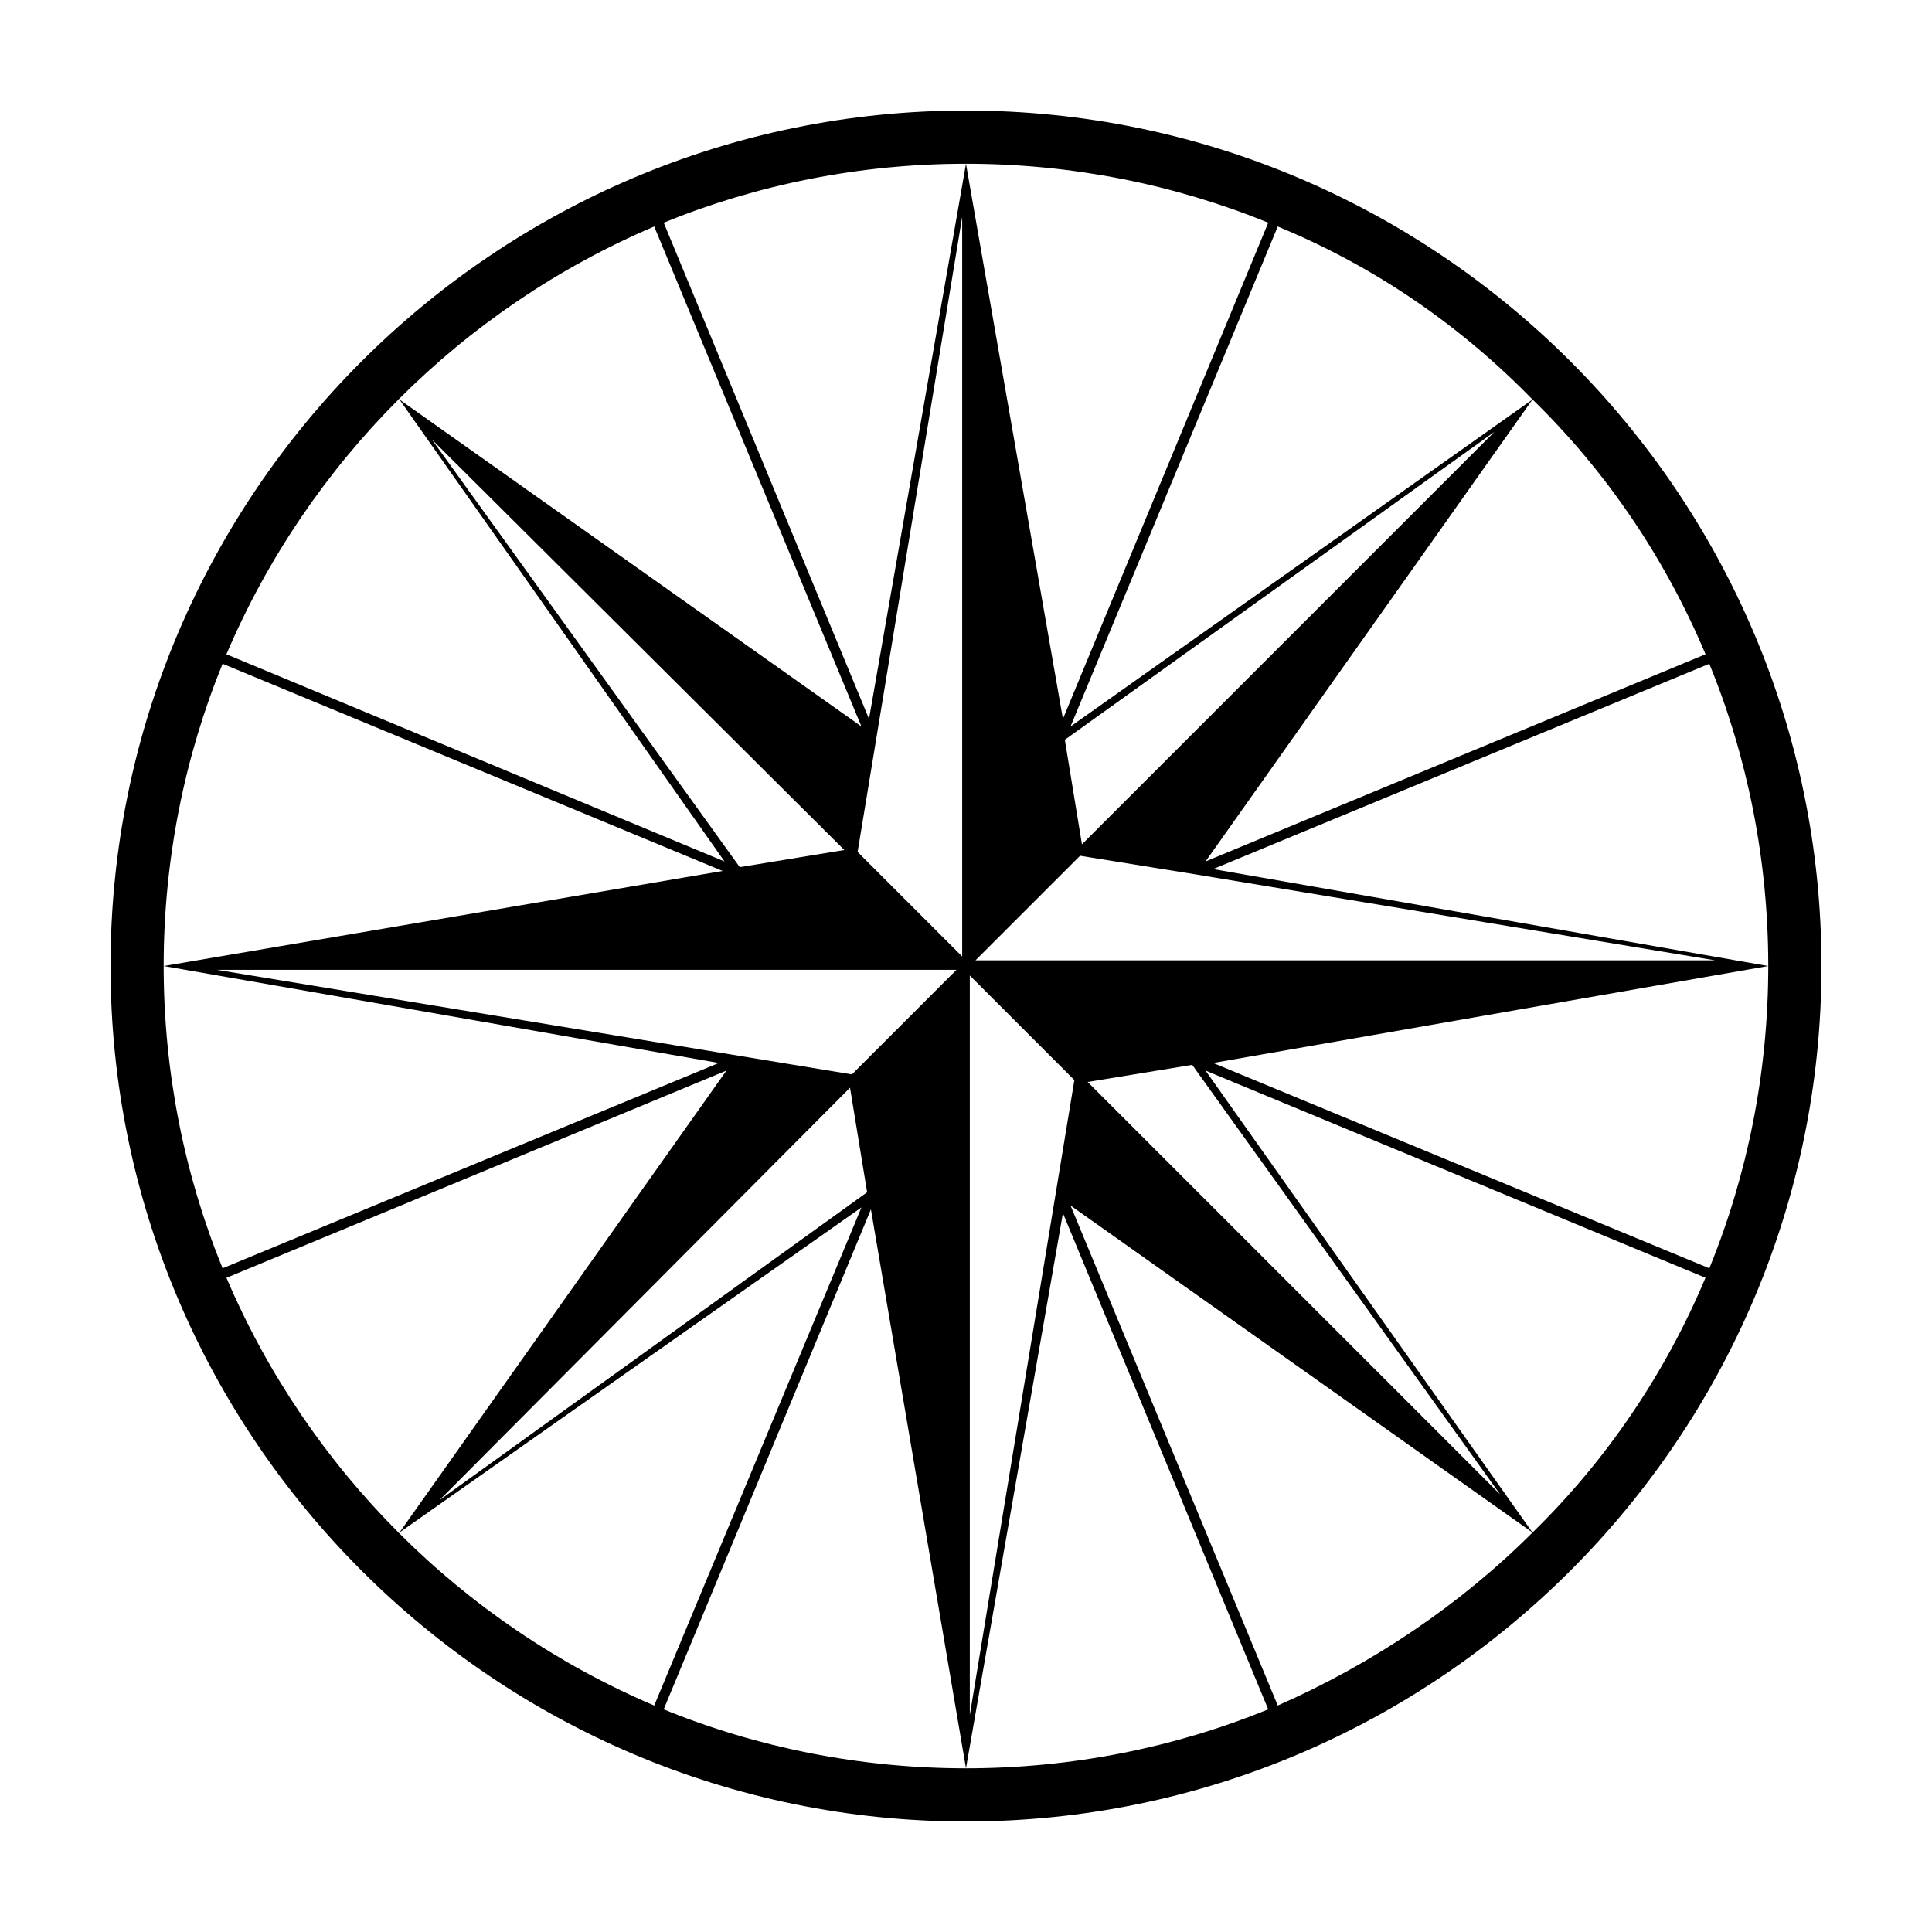 <?xml version="1.0" encoding="UTF-8"?>
<!-- Uploaded to: SVG Repo, www.svgrepo.com, Generator: SVG Repo Mixer Tools -->
<svg fill="#000000" width="800px" height="800px" version="1.1" viewBox="144 144 512 512" xmlns="http://www.w3.org/2000/svg">
 <path d="m400 173.29c-124.95 0-226.71 101.77-226.71 226.71s101.77 226.71 226.71 226.71 226.71-101.77 226.71-226.71c-0.004-124.95-101.77-226.71-226.71-226.71zm1.008 425.21v-195.98l27.711 27.711zm149.12-48.367c-19.145 19.145-42.32 34.762-67.512 45.848l-54.914-132.5zm-117.89-119.4 27.711-4.535 81.617 113.86zm-92.195-56.93-81.617-113.36 109.33 108.82zm58.945-172.3v195.98l-27.711-27.707zm-25.695 135.53h0.504zm88.168 38.793 137.04 22.672h-195.98l27.711-27.711zm-30.734-8.062-4.535-27.711 113.86-81.617zm-3.023-31.234 54.914-132.5c25.695 10.578 48.367 26.199 67.512 45.848zm-226.21 64.488h195.98l-27.707 27.707zm167.77 31.234 4.535 27.711-113.36 81.617zm243.34-32.242-147.11-25.695 131.5-54.41c10.074 24.684 15.617 51.891 15.617 80.105s-5.543 55.418-15.617 80.105l-131.5-54.414zm-16.625-82.625-132.5 54.914 86.656-122.43c19.648 19.145 35.27 42.32 45.848 67.512zm-115.88-114.37-54.414 131.5-25.691-147.11-25.695 147.11-54.41-131.5c24.684-10.074 51.891-15.617 80.105-15.617 28.211 0 55.418 5.543 80.105 15.617zm-162.73 1.008 54.914 132.5-122.43-86.652 86.152 122.43-132-54.914c21.664-50.887 62.473-91.695 113.36-113.36zm-114.37 115.88 132.5 54.914-148.12 25.191 147.11 25.691-131.5 54.414c-10.074-24.688-15.617-51.895-15.617-80.105 0-28.215 5.543-55.422 15.617-80.105zm1.008 162.73 132.5-54.914-86.652 122.42 122.43-86.152-54.914 132c-50.887-21.664-91.695-62.473-113.36-113.36zm115.88 114.36 54.914-132.5 25.191 148.12 25.691-147.11 54.41 131.5c-24.688 10.078-51.891 15.617-80.105 15.617-28.211 0-55.418-5.543-80.102-15.617zm230.24-46.855-86.656-122.43 132.5 54.914c-10.574 25.191-26.195 48.367-45.844 67.512z"/>
</svg>